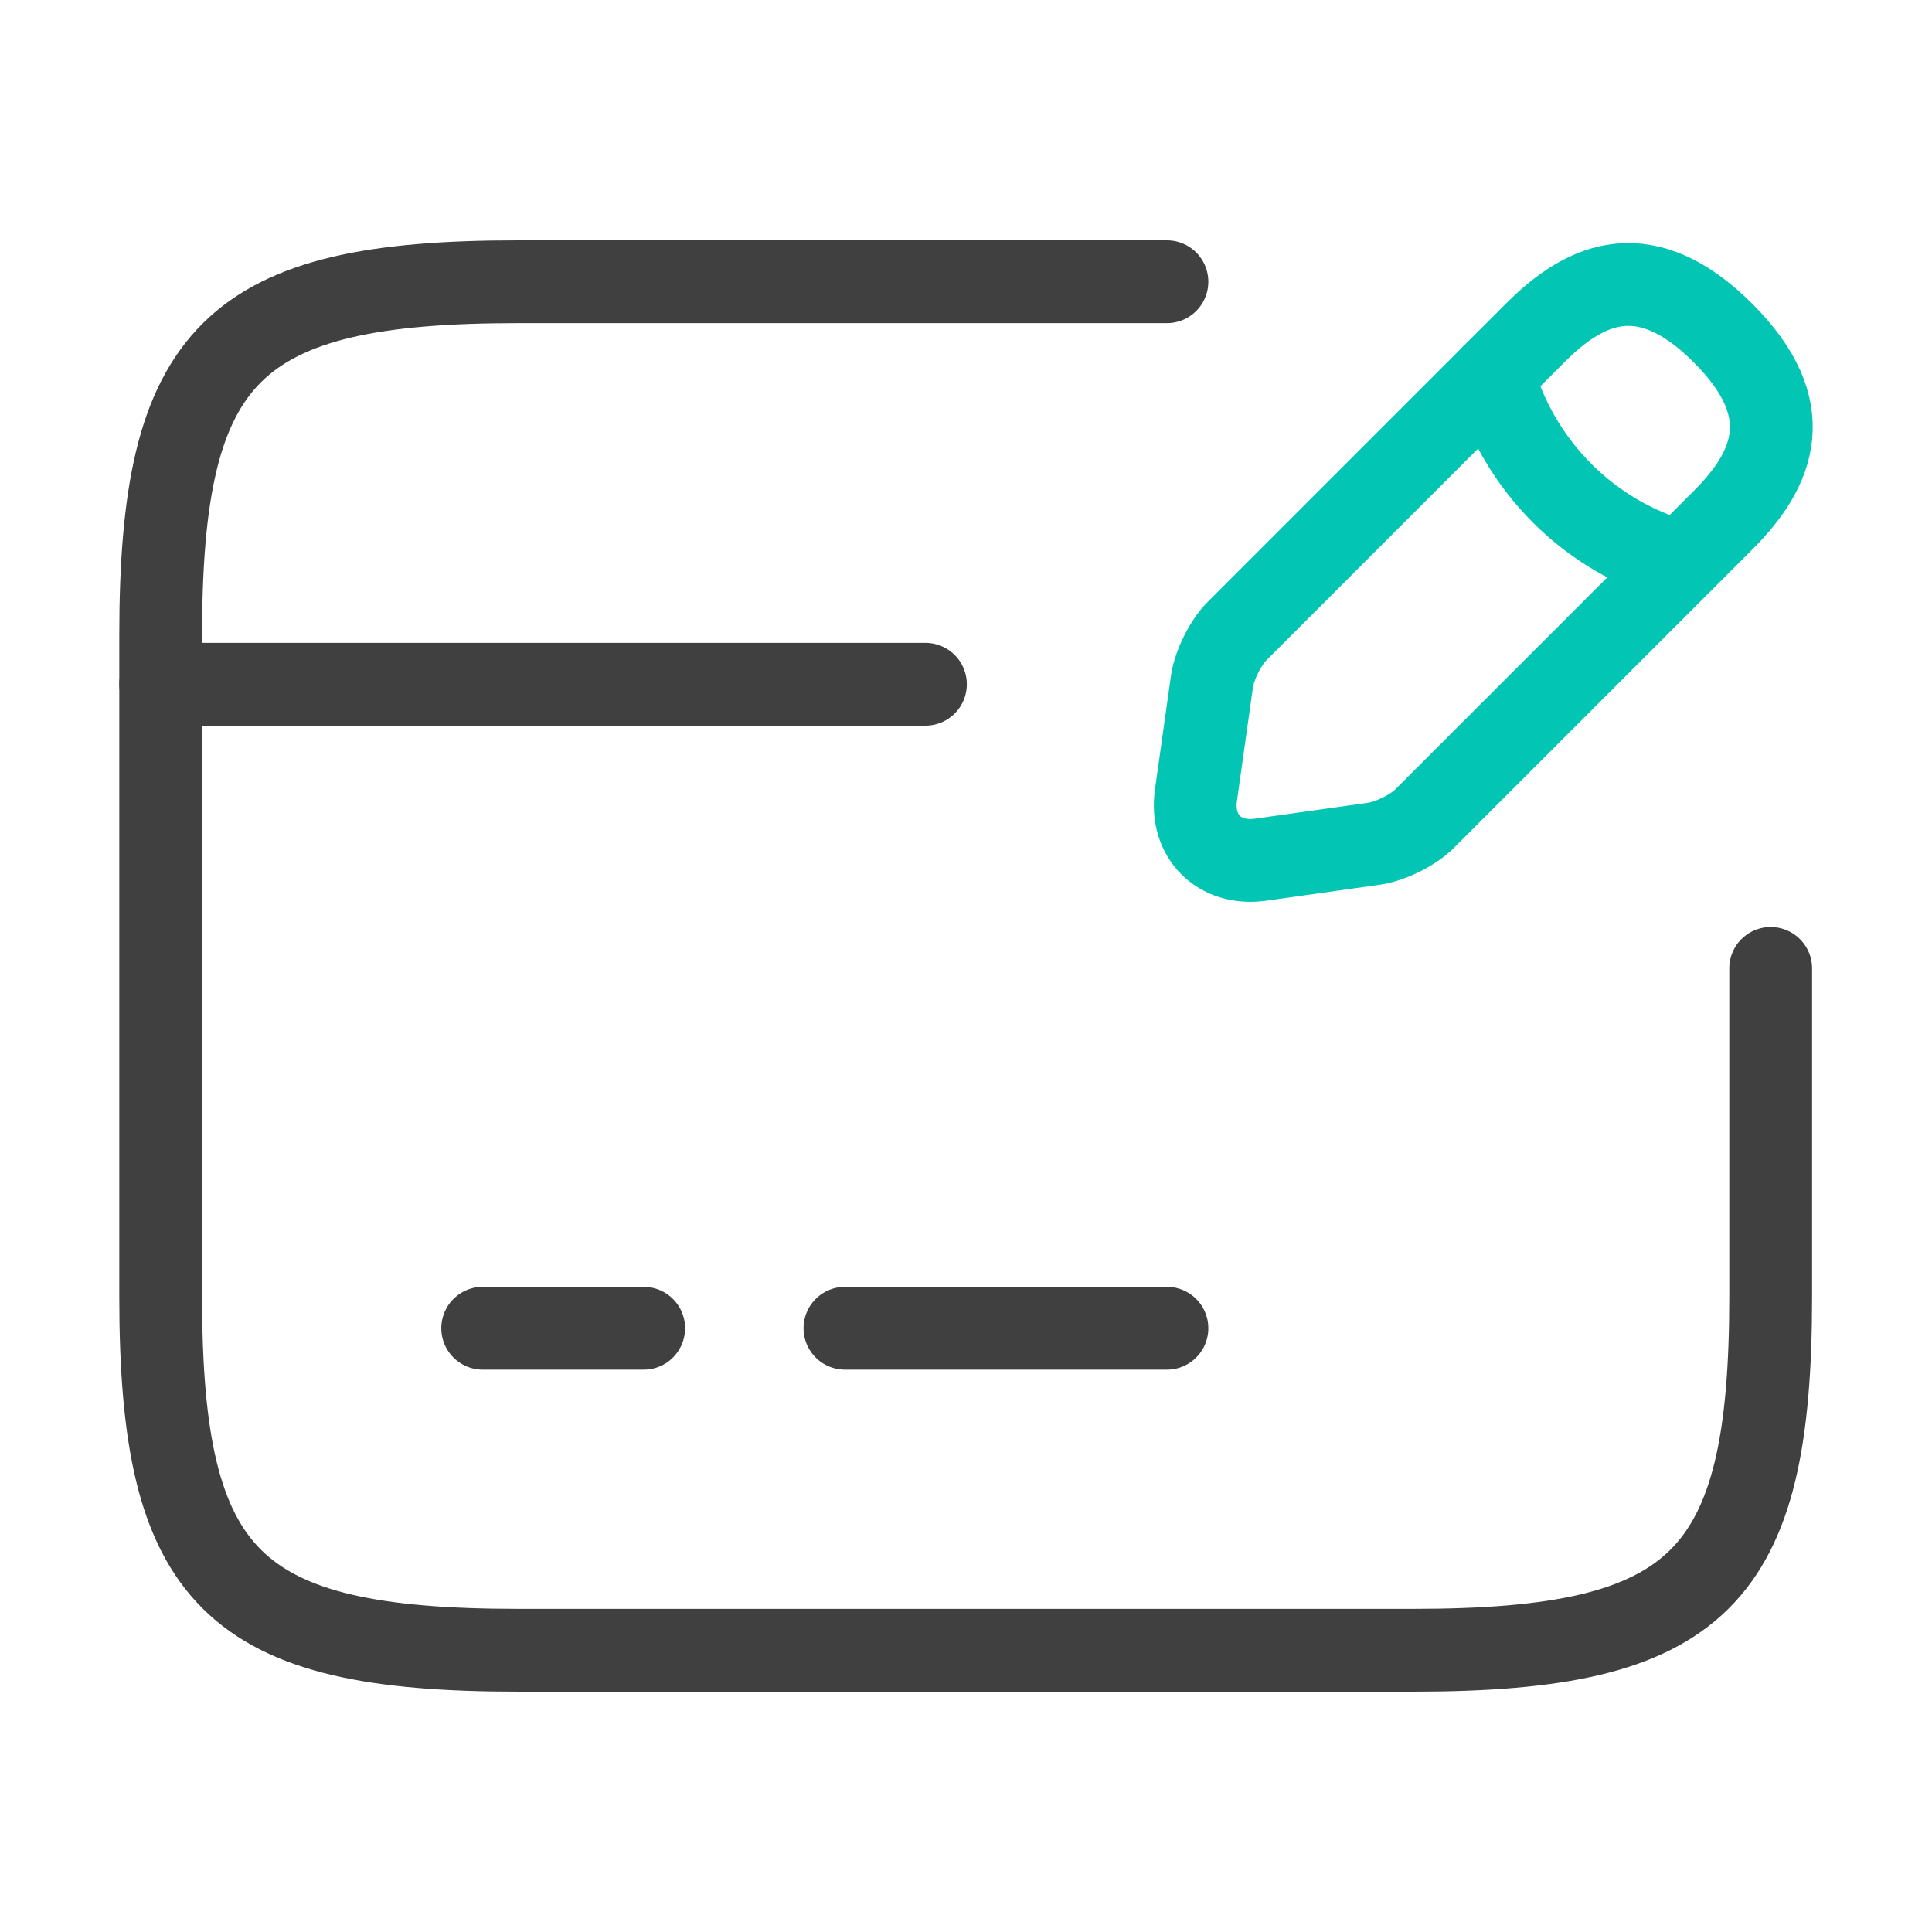 <?xml version="1.0" encoding="UTF-8"?> <svg xmlns="http://www.w3.org/2000/svg" width="70" height="70" viewBox="0 0 70 70" fill="none"><path d="M5.822 24.792H33.53" stroke="#404041" stroke-width="3" stroke-miterlimit="10" stroke-linecap="round" stroke-linejoin="round"></path><path d="M17.489 48.125H23.322" stroke="#404041" stroke-width="3" stroke-miterlimit="10" stroke-linecap="round" stroke-linejoin="round"></path><path d="M30.614 48.125H42.28" stroke="#404041" stroke-width="3" stroke-miterlimit="10" stroke-linecap="round" stroke-linejoin="round"></path><path d="M64.155 35.087V46.987C64.155 57.225 61.559 59.792 51.205 59.792H18.772C8.418 59.792 5.822 57.225 5.822 46.987V23.012C5.822 12.775 8.418 10.208 18.772 10.208H42.28" stroke="#404041" stroke-width="3" stroke-linecap="round" stroke-linejoin="round"></path><path d="M55.639 12.046L44.819 22.867C44.41 23.275 44.002 24.092 43.914 24.675L43.331 28.817C43.127 30.304 44.177 31.354 45.664 31.15L49.806 30.567C50.389 30.479 51.206 30.071 51.614 29.663L62.435 18.842C64.302 16.975 65.177 14.817 62.435 12.075C59.664 9.304 57.506 10.179 55.639 12.046Z" stroke="#02c6b3" stroke-width="3" stroke-miterlimit="10" stroke-linecap="round" stroke-linejoin="round"></path><path d="M54.092 13.592C55.026 16.887 57.592 19.454 60.859 20.358" stroke="#02c6b3" stroke-width="3" stroke-miterlimit="10" stroke-linecap="round" stroke-linejoin="round"></path></svg> 